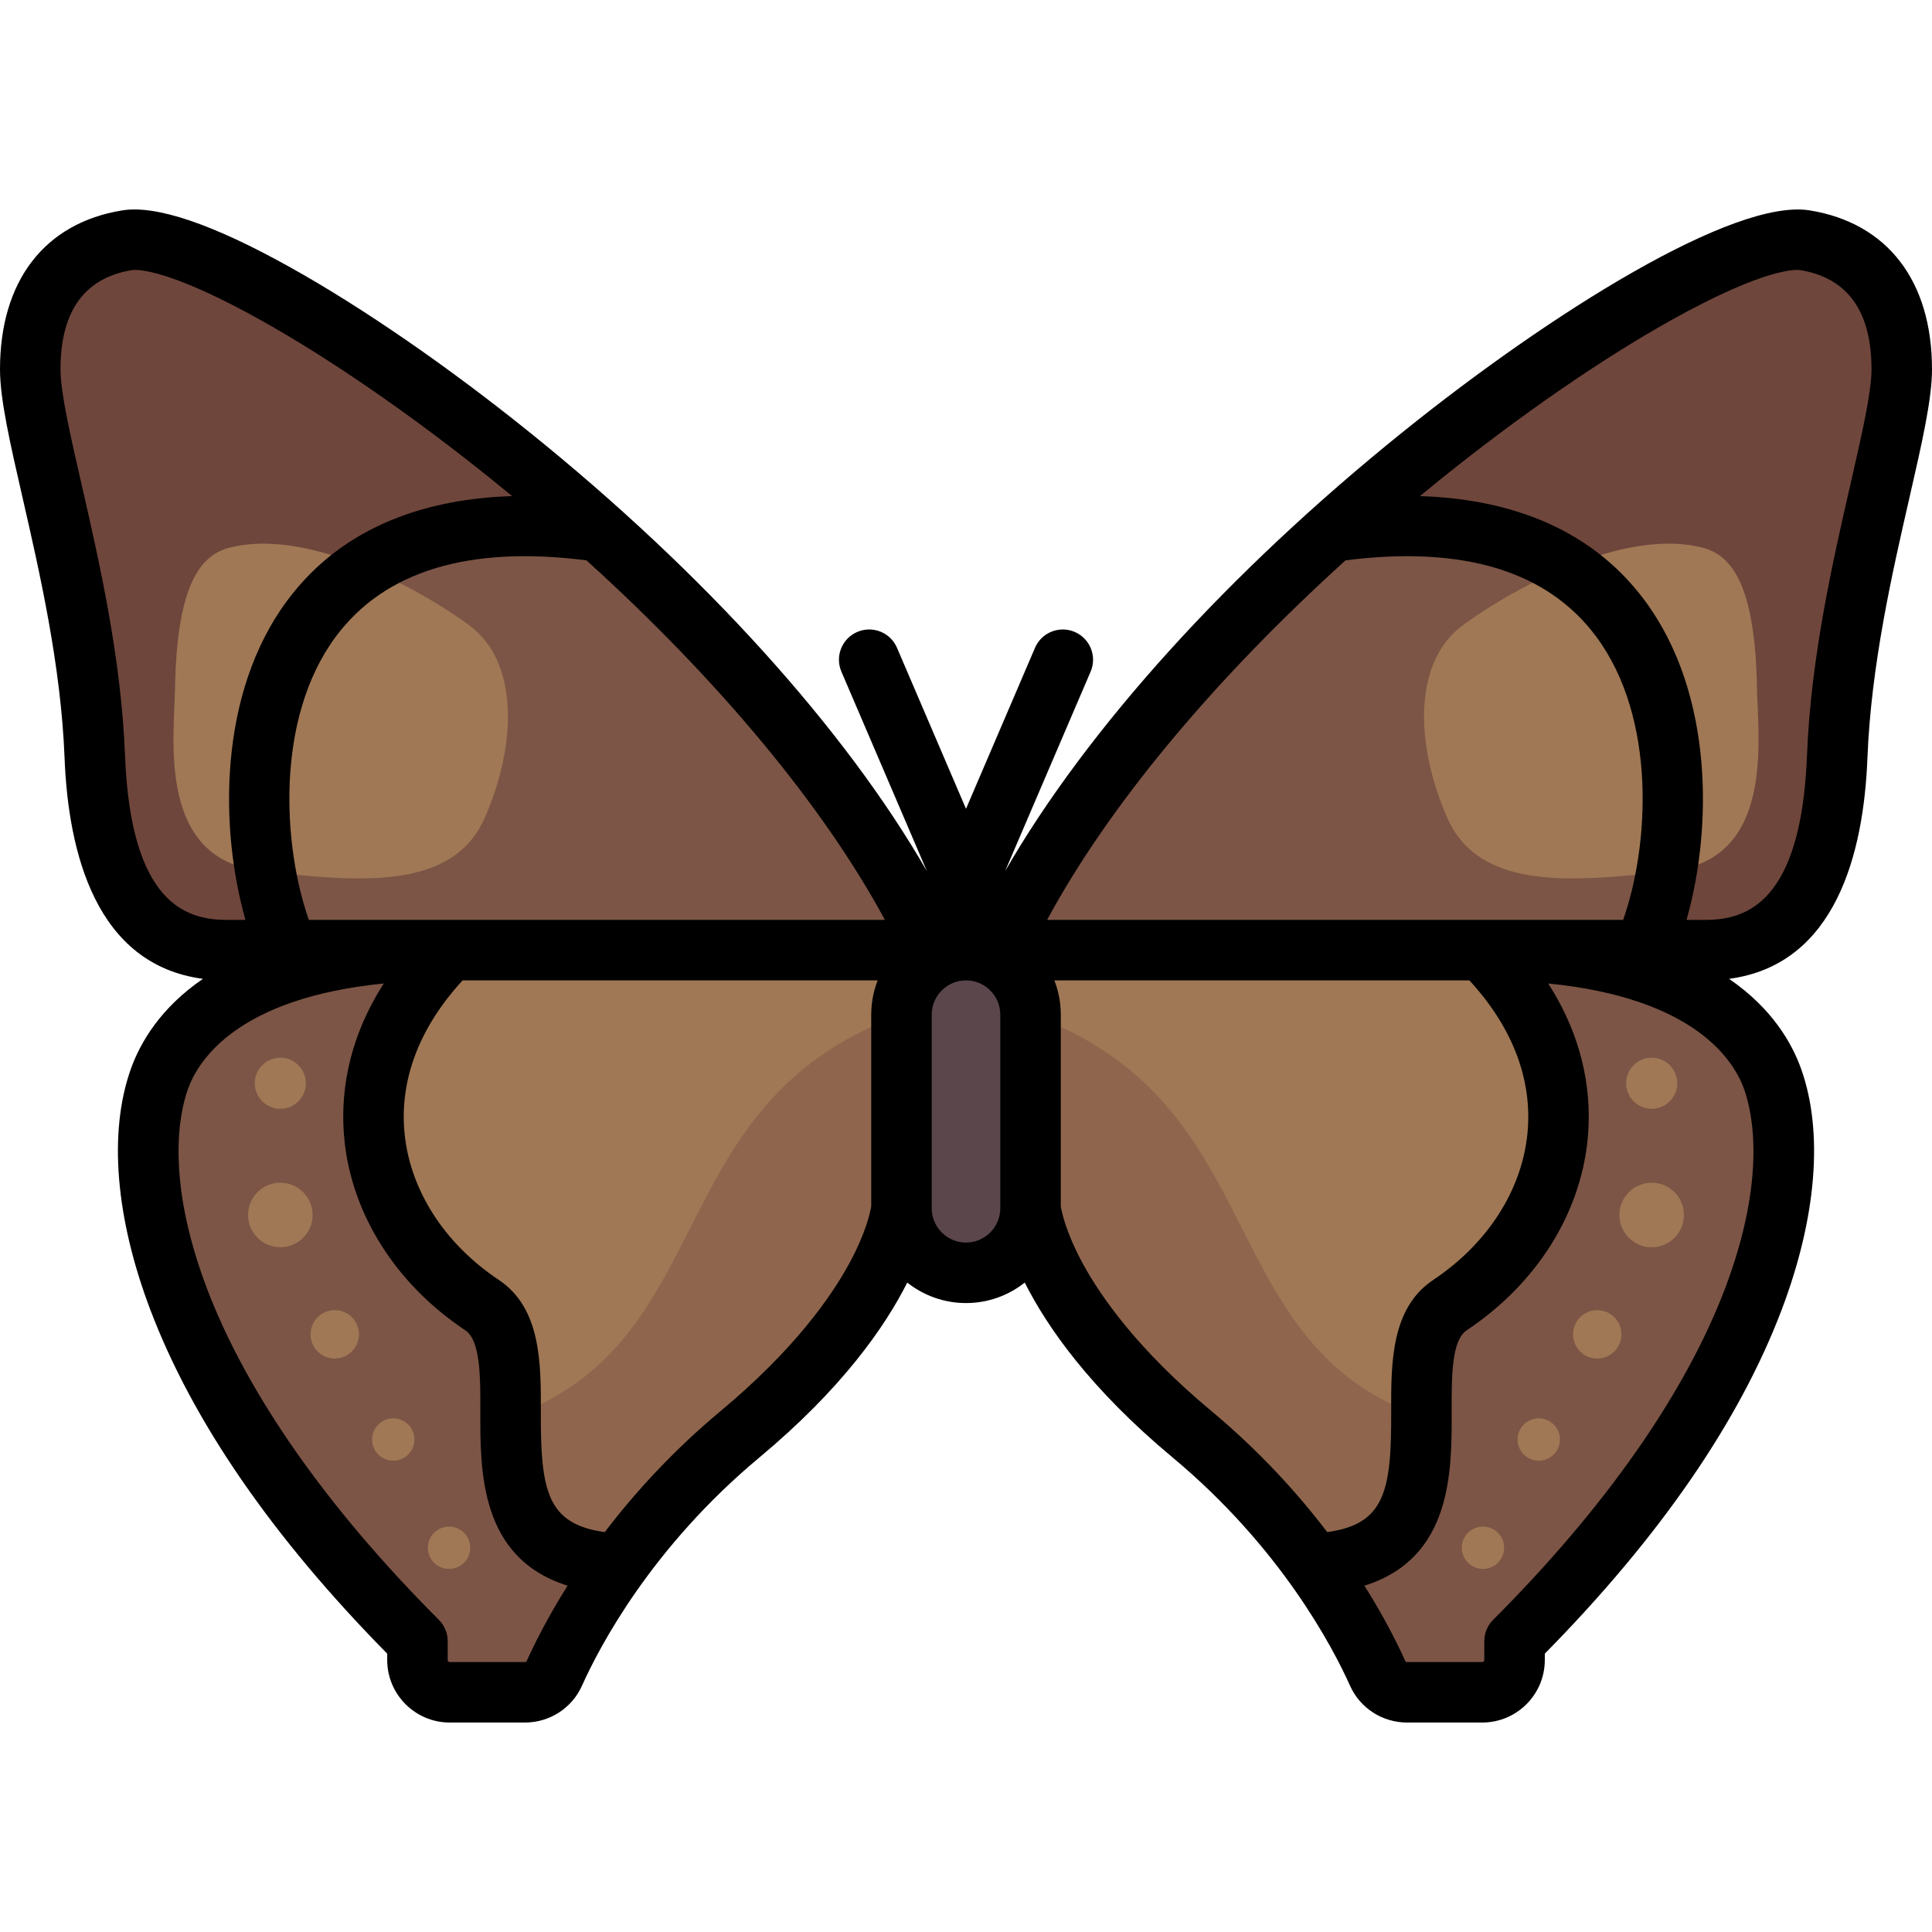 <?xml version="1.0" encoding="iso-8859-1"?>
<!-- Uploaded to: SVG Repo, www.svgrepo.com, Generator: SVG Repo Mixer Tools -->
<svg height="800px" width="800px" version="1.1" id="Layer_1" xmlns="http://www.w3.org/2000/svg" xmlns:xlink="http://www.w3.org/1999/xlink" 
	 viewBox="0 0 511.998 511.998" xml:space="preserve">
<path style="fill:#8F664D;" d="M392.818,251.794c17.102,0,65.559,2.138,76.96,34.205c9.059,25.478,0,80.523-68.409,148.932v4.989
	c0,4.722-3.829,8.551-8.551,8.551h-19.95c-3.365,0-6.392-1.923-7.77-4.994c-4.951-11.04-19.362-38.517-49.241-63.415
	c-40.62-33.851-42.756-59.858-42.756-59.858v-68.409L392.818,251.794L392.818,251.794z"/>
<path style="fill:#A07855;" d="M416.66,254.309l10.363,57.343c0,0-16.148,70.915-34.918,67.696
	c-74.823-12.827-49.169-85.511-119.003-110.452c-7.188-2.567-12.093-5.729-15.813-8.084L256,251.793h128.267
	C390.814,251.794,403.215,252.124,416.66,254.309z"/>
<path style="fill:#7C5546;" d="M469.779,285.998c9.059,25.478,0,80.523-68.409,148.932v4.989c0,4.722-3.829,8.551-8.551,8.551
	h-19.95c-3.365,0-6.392-1.923-7.77-4.994c-2.665-5.943-8.199-16.707-17.285-29.211h2.249c44.359-3.741,14.965-55.582,34.205-68.409
	c30.667-20.445,41.687-60.927,8.551-94.063C409.921,251.794,458.378,253.932,469.779,285.998z"/>
<g>
	<circle style="fill:#A07855;" cx="437.712" cy="287.072" r="6.769"/>
	<circle style="fill:#A07855;" cx="423.282" cy="353.61" r="6.413"/>
	<circle style="fill:#A07855;" cx="437.712" cy="321.982" r="8.551"/>
	<circle style="fill:#A07855;" cx="407.783" cy="381.487" r="5.612"/>
	<circle style="fill:#A07855;" cx="393" cy="410.165" r="5.612"/>
</g>
<path style="fill:#6F463C;" d="M264.551,251.794c0,0,170.31,0,187.412,0s33.314-10.154,34.918-51.307
	c1.664-42.724,17.102-85.511,17.102-102.614s-7.151-31.198-25.653-34.205C449.826,59.037,307.307,157.731,264.551,251.794z"/>
<path style="fill:#7C5546;" d="M353.947,140.128c91.712-8.791,97.076,71.279,84.258,111.666c-44.768,0-173.654,0-173.654,0
	C282.278,212.795,317.159,173.024,353.947,140.128z"/>
<path style="fill:#A07855;" d="M465.614,182.316c0.245,13.54,4.712,45.249-22.558,48.456c-27.27,3.207-51.231,5.024-59.611-14.234
	c-8.38-19.258-9.071-41.236,4.385-50.968c16.54-11.965,44.642-25.653,63.778-20.309
	C459.836,147.559,465.156,157.002,465.614,182.316z"/>
<path style="fill:#8F664D;" d="M119.182,251.794c-17.102,0-65.56,2.138-76.96,34.205c-9.059,25.478,0,80.523,68.409,148.932v4.989
	c0,4.722,3.829,8.551,8.551,8.551h19.95c3.365,0,6.392-1.923,7.77-4.994c4.951-11.04,19.362-38.517,49.241-63.415
	c40.62-33.851,42.756-59.858,42.756-59.858v-68.409L119.182,251.794L119.182,251.794z"/>
<path style="fill:#A07855;" d="M95.34,254.309l-10.363,57.343c0,0,16.148,70.915,34.918,67.696
	c74.823-12.827,49.169-85.511,119.003-110.452c7.188-2.567,12.093-5.729,15.813-8.084l1.289-9.019H127.733
	C121.186,251.794,108.785,252.124,95.34,254.309z"/>
<path style="fill:#7C5546;" d="M42.221,285.998c-9.059,25.478,0,80.523,68.409,148.932v4.989c0,4.722,3.829,8.551,8.551,8.551h19.95
	c3.365,0,6.392-1.923,7.77-4.994c2.665-5.943,8.199-16.707,17.285-29.211h-2.249c-44.359-3.741-14.965-55.582-34.205-68.409
	c-30.667-20.445-41.687-60.927-8.551-94.063C102.079,251.794,53.622,253.932,42.221,285.998z"/>
<path style="fill:#5A464B;" d="M256,337.305L256,337.305c-9.446,0-17.102-7.656-17.102-17.102v-51.307
	c0-9.446,7.656-17.102,17.102-17.102l0,0c9.446,0,17.102,7.656,17.102,17.102v51.307C273.102,329.649,265.446,337.305,256,337.305z"
	/>
<g>
	<circle style="fill:#A07855;" cx="74.288" cy="287.072" r="6.769"/>
	<circle style="fill:#A07855;" cx="88.718" cy="353.61" r="6.413"/>
	<circle style="fill:#A07855;" cx="74.288" cy="321.982" r="8.551"/>
	<circle style="fill:#A07855;" cx="104.217" cy="381.487" r="5.612"/>
	<circle style="fill:#A07855;" cx="119" cy="410.165" r="5.612"/>
</g>
<path style="fill:#6F463C;" d="M247.449,251.794c0,0-170.31,0-187.412,0s-33.314-10.154-34.918-51.307
	C23.455,157.763,8.017,114.975,8.017,97.873s7.151-31.198,25.653-34.205C62.174,59.037,204.693,157.731,247.449,251.794z"/>
<path style="fill:#7C5546;" d="M158.053,140.128c-91.712-8.791-97.076,71.279-84.258,111.666c44.768,0,173.654,0,173.654,0
	C229.722,212.795,194.841,173.024,158.053,140.128z"/>
<path style="fill:#A07855;" d="M46.386,182.316c-0.245,13.54-4.712,45.251,22.558,48.457s51.231,5.024,59.611-14.234
	c8.38-19.258,9.071-41.236-4.385-50.968c-16.54-11.965-44.642-25.653-63.778-20.309C52.164,147.559,46.844,157.002,46.386,182.316z"
	/>
<path d="M479.616,55.757c-20.065-3.26-68.632,27.143-107.858,58.721c-46.346,37.309-83.758,78.782-105.394,116.384l22.658-52.869
	c1.744-4.069-0.141-8.782-4.21-10.526c-4.069-1.743-8.782,0.141-10.526,4.21L256,214.341l-18.284-42.665
	c-1.744-4.07-6.457-5.954-10.526-4.21c-4.069,1.744-5.955,6.457-4.21,10.526l22.658,52.869
	c-21.635-37.603-59.049-79.076-105.394-116.384c-21.647-17.427-44.11-32.909-63.249-43.595c-20.599-11.5-35.608-16.589-44.61-15.125
	C11.804,59.1,0,74.452,0,97.873c0,7.916,2.635,19.423,5.971,33.991c4.537,19.813,10.184,44.47,11.137,68.935
	c0.98,25.163,8.3,54.835,36.672,58.604c-11.335,7.764-16.637,16.948-19.113,23.909c-5.942,16.711-4.091,39.404,5.213,63.9
	c11.217,29.531,32.316,60.141,62.734,91.023v1.685c0,9.136,7.432,16.568,16.568,16.568h19.95c6.514,0,12.436-3.819,15.084-9.73
	c4.59-10.236,18.364-36.625,47.058-60.537c21.819-18.183,33.209-34.52,39.159-46.324c4.283,3.393,9.691,5.427,15.566,5.427
	c5.876,0,11.283-2.033,15.566-5.427c5.949,11.804,17.341,28.142,39.159,46.324c28.694,23.912,42.468,50.301,47.058,60.536
	c2.65,5.912,8.571,9.731,15.085,9.731h19.951c9.136,0,16.568-7.432,16.568-16.568v-1.685c30.419-30.881,51.517-61.491,62.732-91.022
	c9.304-24.496,11.155-47.188,5.213-63.9c-2.475-6.961-7.777-16.145-19.113-23.91c28.372-3.769,35.693-33.441,36.672-58.604
	c0.953-24.465,6.6-49.122,11.137-68.935c3.336-14.568,5.971-26.075,5.971-33.991C512,74.452,500.196,59.1,479.616,55.757z
	 M356.584,148.496c31.174-3.973,53.529,2.831,66.445,20.243c16.131,21.747,13.991,55.601,7.118,75.038H277.493
	C293.779,213.609,321.516,180.248,356.584,148.496z M234.507,243.777H81.855c-6.873-19.438-9.013-53.292,7.118-75.038
	c12.915-17.411,35.271-24.216,66.445-20.243C190.484,180.248,218.221,213.609,234.507,243.777z M33.129,200.175
	c-1.011-25.96-6.843-51.427-11.529-71.891c-2.986-13.043-5.567-24.308-5.567-30.411c0-15.405,6.366-24.251,18.923-26.292
	c0.117-0.019,0.376-0.051,0.809-0.051c2.622,0,11.584,1.163,33.411,13.35c18.376,10.26,40.043,25.206,61.01,42.084
	c1.859,1.496,3.696,3.001,5.524,4.51c-21.393,0.668-44.369,7.155-59.618,27.711c-18.379,24.777-17.839,60.692-11.042,84.591h-5.017
	C49.215,243.777,34.652,239.258,33.129,200.175z M139.131,440.454h-19.95c-0.295,0-0.534-0.239-0.534-0.534v-4.987
	c0-2.126-0.844-4.165-2.348-5.668c-29.646-29.646-50.888-59.987-61.429-87.743c-11.133-29.311-7.272-46.714-5.095-52.835
	c2.717-7.642,13.086-24.198,51.94-28.053C91.577,276.406,90.2,291.264,91.258,301.96c1.969,19.879,13.642,38.31,32.027,50.567
	c4.062,2.707,4.034,12.315,4.007,21.604c-0.045,15.855-0.099,38.836,23.122,46.085c-5.37,8.531-8.866,15.602-10.83,19.981
	C139.51,440.368,139.357,440.454,139.131,440.454z M191.01,373.902c-12.825,10.688-22.928,21.866-30.737,32.114
	c-15.427-2.09-17.006-11.193-16.947-31.839c0.037-12.894,0.079-27.507-11.146-34.991c-14.372-9.582-23.472-23.726-24.965-38.806
	c-1.401-14.152,3.912-28.12,15.386-40.57h109.989c-1.098,2.82-1.707,5.882-1.707,9.086v50.797c-0.19,1.208-1.259,6.738-5.838,15.165
	C220.204,343.766,210.371,357.768,191.01,373.902z M265.086,320.203c0,5.011-4.076,9.086-9.086,9.086
	c-5.01,0-9.086-4.076-9.086-9.086v-51.307c0-5.01,4.076-9.086,9.086-9.086c5.01,0,9.086,4.076,9.086,9.086V320.203z M320.99,373.902
	c-19.361-16.134-29.194-30.136-34.033-39.042c-4.579-8.427-5.648-13.959-5.838-15.165v-50.797c0-3.203-0.609-6.266-1.707-9.086
	h109.989c11.474,12.449,16.787,26.418,15.386,40.57c-1.493,15.079-10.593,29.224-24.965,38.806
	c-11.226,7.484-11.184,22.098-11.146,34.991c0.059,20.645-1.52,29.749-16.946,31.839C343.918,395.768,333.815,384.59,320.99,373.902
	z M457.13,341.519c-10.541,27.756-31.784,58.098-61.429,87.743c-1.504,1.503-2.348,3.542-2.348,5.668v4.989
	c0,0.295-0.239,0.534-0.534,0.534h-19.95c-0.226,0-0.378-0.087-0.455-0.258c-1.964-4.378-5.46-11.449-10.83-19.98
	c23.223-7.249,23.168-30.229,23.122-46.085c-0.027-9.29-0.055-18.897,4.007-21.604c18.386-12.257,30.059-30.688,32.027-50.567
	c1.059-10.696-0.32-25.554-10.456-41.329c38.852,3.855,49.221,20.412,51.94,28.053C464.402,294.806,468.263,312.209,457.13,341.519z
	 M490.4,128.284c-4.686,20.464-10.518,45.93-11.529,71.891c-1.523,39.082-16.086,43.602-26.906,43.602h-5.017
	c6.797-23.898,7.337-59.814-11.042-84.591c-15.248-20.555-38.225-27.044-59.616-27.712c1.828-1.508,3.665-3.012,5.524-4.509
	c20.967-16.879,42.634-31.824,61.01-42.084c25.428-14.197,33.401-13.432,34.222-13.299c12.555,2.041,18.922,10.887,18.922,26.292
	C495.967,103.977,493.386,115.242,490.4,128.284z"/>
</svg>